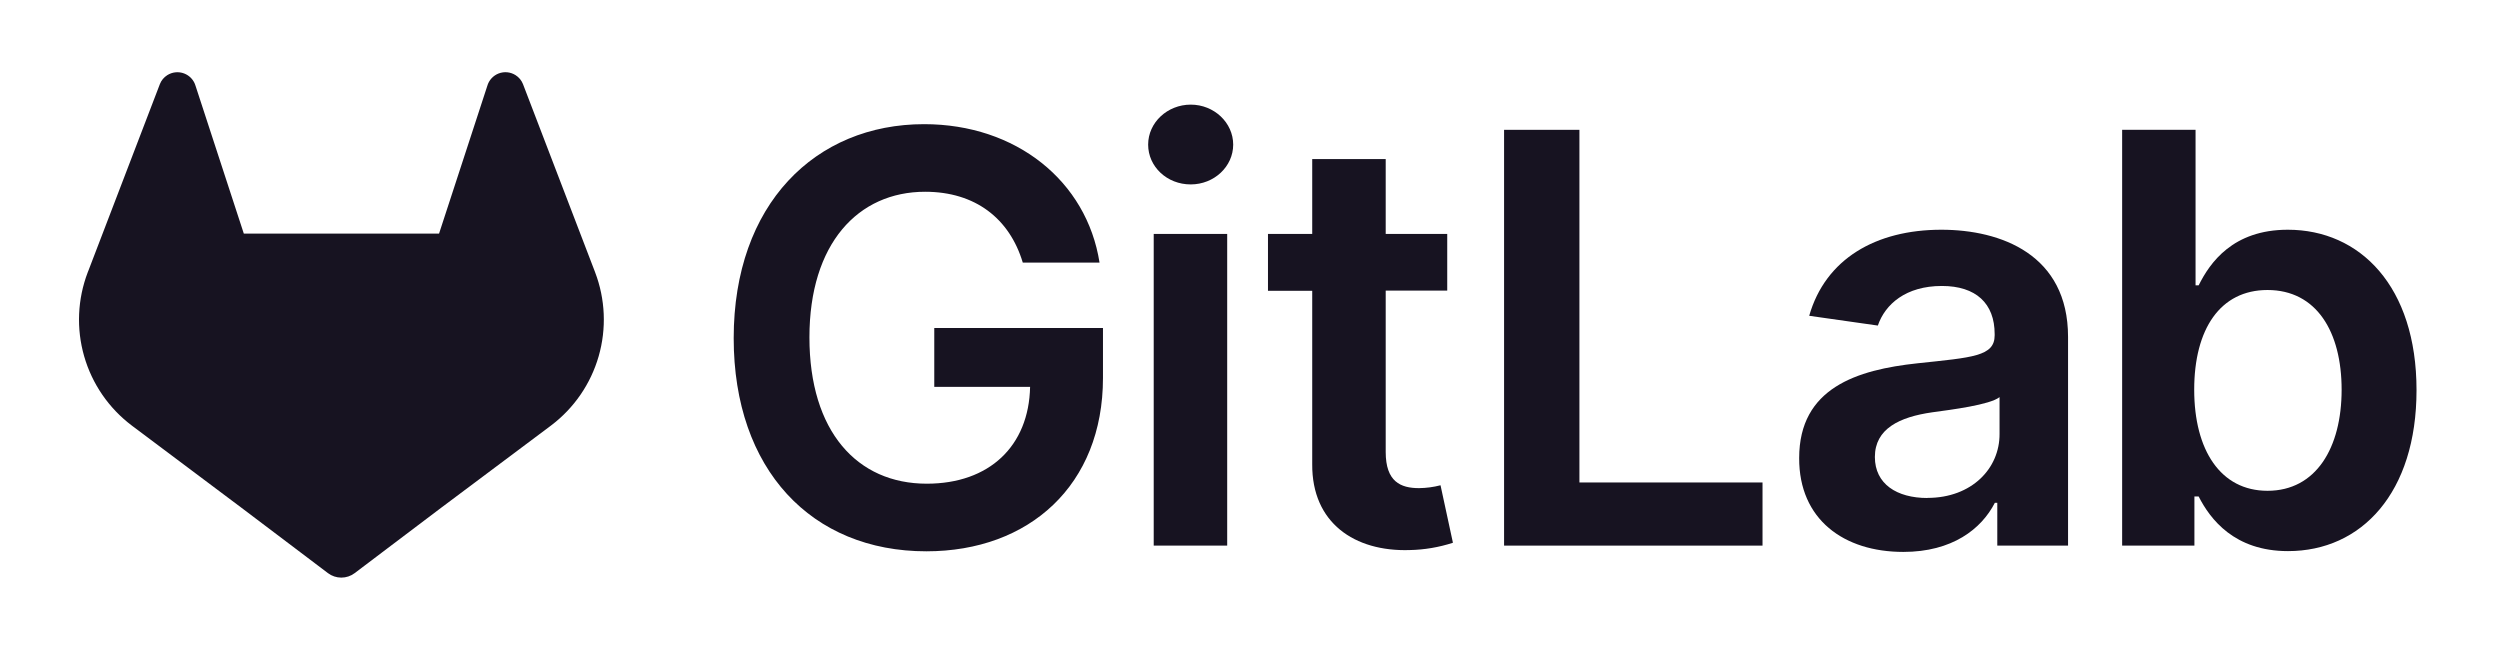 <svg width="277" height="72" viewBox="0 0 277 72" fill="none" xmlns="http://www.w3.org/2000/svg">
<path d="M65.937 30.166L65.858 29.957L57.944 9.312C57.783 8.906 57.498 8.562 57.13 8.33C56.855 8.154 56.542 8.045 56.217 8.011C55.892 7.978 55.564 8.021 55.259 8.137C54.954 8.253 54.68 8.439 54.46 8.68C54.239 8.921 54.078 9.21 53.99 9.525L48.648 25.88H27.013L21.671 9.525C21.582 9.211 21.421 8.922 21.2 8.681C20.98 8.441 20.706 8.255 20.401 8.139C20.096 8.023 19.768 7.98 19.443 8.013C19.119 8.046 18.806 8.155 18.531 8.33C18.163 8.562 17.877 8.906 17.717 9.312L9.806 29.961L9.724 30.166C8.585 33.143 8.445 36.409 9.324 39.472C10.204 42.535 12.056 45.23 14.6 47.149L14.63 47.171L14.697 47.223L26.737 56.247L32.71 60.76L36.339 63.504C36.765 63.826 37.284 64 37.817 64C38.351 64 38.87 63.826 39.296 63.504L42.925 60.76L48.898 56.247L61.024 47.171L61.057 47.145C63.602 45.227 65.453 42.533 66.333 39.471C67.213 36.408 67.074 33.142 65.937 30.166Z" fill="#171321"/>
<path d="M113.325 29.098H121.829C120.411 20.056 112.582 13.758 102.394 13.758C90.339 13.758 81.293 22.621 81.293 37.465C81.293 52.043 89.932 61.085 102.64 61.085C114.045 61.085 122.21 53.749 122.21 41.874V36.341H103.517V42.863H114.135C114 49.434 109.614 53.593 102.685 53.593C94.972 53.593 89.685 47.813 89.685 37.375C89.685 27.004 95.061 21.247 102.506 21.247C108.061 21.247 111.861 24.215 113.325 29.098Z" fill="#171321"/>
<path d="M127.831 60.454H135.973V25.921H127.831V60.454ZM131.937 20.433C134.525 20.433 136.638 18.451 136.638 16.024C136.638 13.598 134.525 11.593 131.937 11.593C129.35 11.593 127.215 13.571 127.215 16.024C127.215 18.477 129.313 20.433 131.923 20.433H131.937Z" fill="#171321"/>
<path d="M160.353 25.921H153.536V17.626H145.394V25.921H140.492V32.219H145.394V51.431C145.349 57.931 150.076 61.138 156.191 60.947C157.82 60.915 159.435 60.642 160.984 60.137L159.61 53.768C158.832 53.97 158.032 54.077 157.229 54.085C155.179 54.085 153.536 53.365 153.536 50.08V32.201H160.353V25.921Z" fill="#171321"/>
<path d="M166.652 60.454H195.287V53.458H175V14.385H166.652V60.454Z" fill="#171321"/>
<path d="M210.887 61.152C216.308 61.152 219.545 58.61 221.031 55.709H221.3V60.454H229.14V37.33C229.14 28.198 221.695 25.454 215.102 25.454C207.837 25.454 202.26 28.691 200.46 34.989L208.065 36.072C208.871 33.708 211.167 31.685 215.158 31.685C218.94 31.685 221.008 33.619 221.008 37.016V37.151C221.008 39.488 218.556 39.603 212.459 40.253C205.758 40.973 199.348 42.974 199.348 50.758C199.325 57.553 204.294 61.152 210.887 61.152ZM213.564 55.179C210.167 55.179 207.736 53.626 207.736 50.635C207.736 47.507 210.458 46.204 214.083 45.685C216.222 45.394 220.497 44.852 221.55 44.001V48.071C221.572 51.905 218.466 55.167 213.564 55.167V55.179Z" fill="#171321"/>
<path d="M235.133 60.454H243.141V55.011H243.611C244.895 57.531 247.572 61.063 253.512 61.063C261.654 61.063 267.751 54.604 267.751 43.225C267.751 31.708 261.475 25.454 253.489 25.454C247.393 25.454 244.851 29.121 243.611 31.618H243.268V14.385H235.133V60.454ZM243.118 43.18C243.118 36.46 245.997 32.133 251.238 32.133C256.659 32.133 259.452 36.744 259.452 43.18C259.452 49.616 256.618 54.38 251.238 54.38C246.042 54.38 243.118 49.882 243.118 43.18Z" fill="#171321"/>
</svg>
